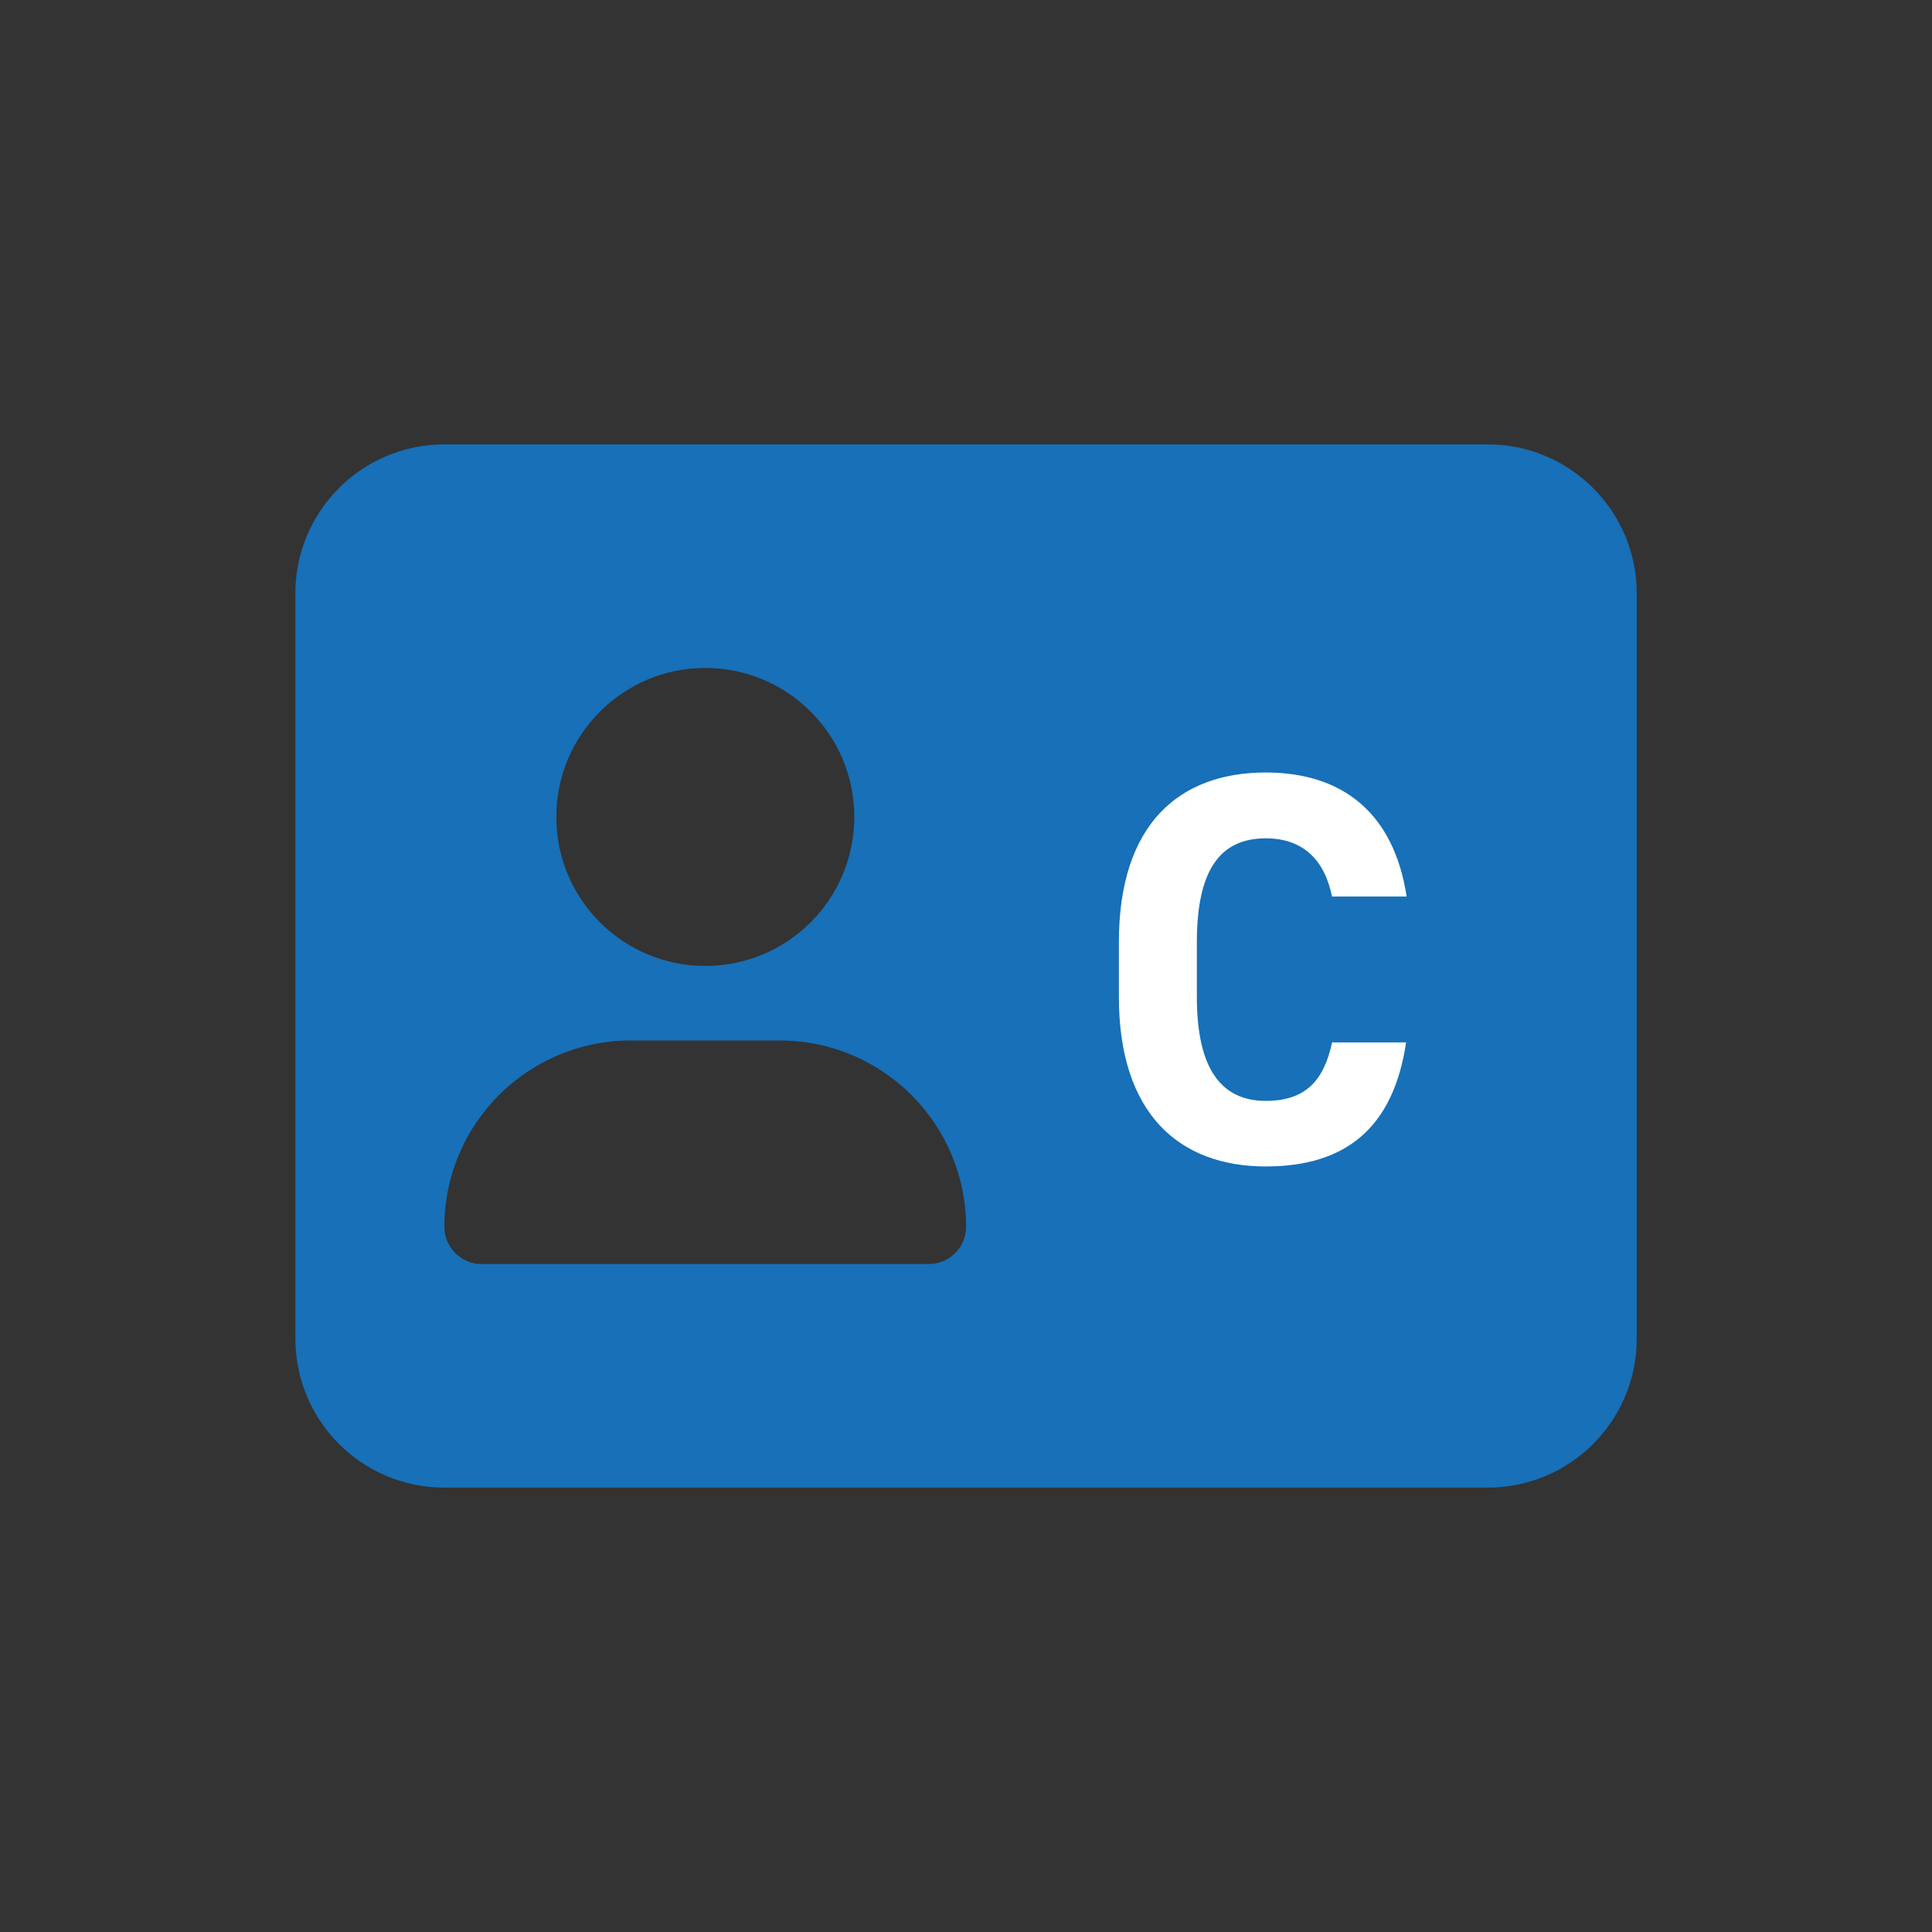 <?xml version="1.0" encoding="UTF-8"?><svg xmlns="http://www.w3.org/2000/svg" viewBox="0 0 141.73 141.73"><rect x="0" y="0" width="141.73" height="141.73" fill="#333333" stroke="none"/><g id="a"><g id="b"/><g id="c"/><g id="d"/><g id="e"/><g id="f"/><g id="g"/><g id="h"/><g id="i"/></g><g id="j"/><g id="k"><g><path d="M70.87,90c0,1.5-1.23,2.73-2.73,2.73H35.33c-1.51,0-2.73-1.23-2.73-2.73,0-7.55,6.12-13.67,13.67-13.67h10.93c7.55,0,13.67,6.12,13.67,13.67m-8.2-30.07c0,6.04-4.89,10.93-10.93,10.93s-10.93-4.89-10.93-10.93,4.9-10.93,10.93-10.93,10.93,4.89,10.93,10.93m57.4,38.27V43.53c0-6.04-4.9-10.93-10.93-10.93H32.6c-6.04,0-10.93,4.89-10.93,10.93v54.67c0,6.04,4.89,10.93,10.93,10.93H109.14c6.04,0,10.93-4.89,10.93-10.93" style="fill:#1770b8;"/><path d="M97.72,65.79c-.53-2.65-2.08-4.29-4.86-4.29-3.31,0-5.06,2.25-5.06,7.63v4c0,5.22,1.75,7.63,5.06,7.63,2.86,0,4.25-1.43,4.86-4.29h5.43c-.94,6.33-4.49,9.1-10.29,9.1-6.33,0-10.78-3.84-10.78-12.45v-4c0-8.69,4.45-12.45,10.78-12.45,5.59,0,9.39,2.94,10.33,9.1h-5.47Z" style="fill:#fff;"/></g></g></svg>